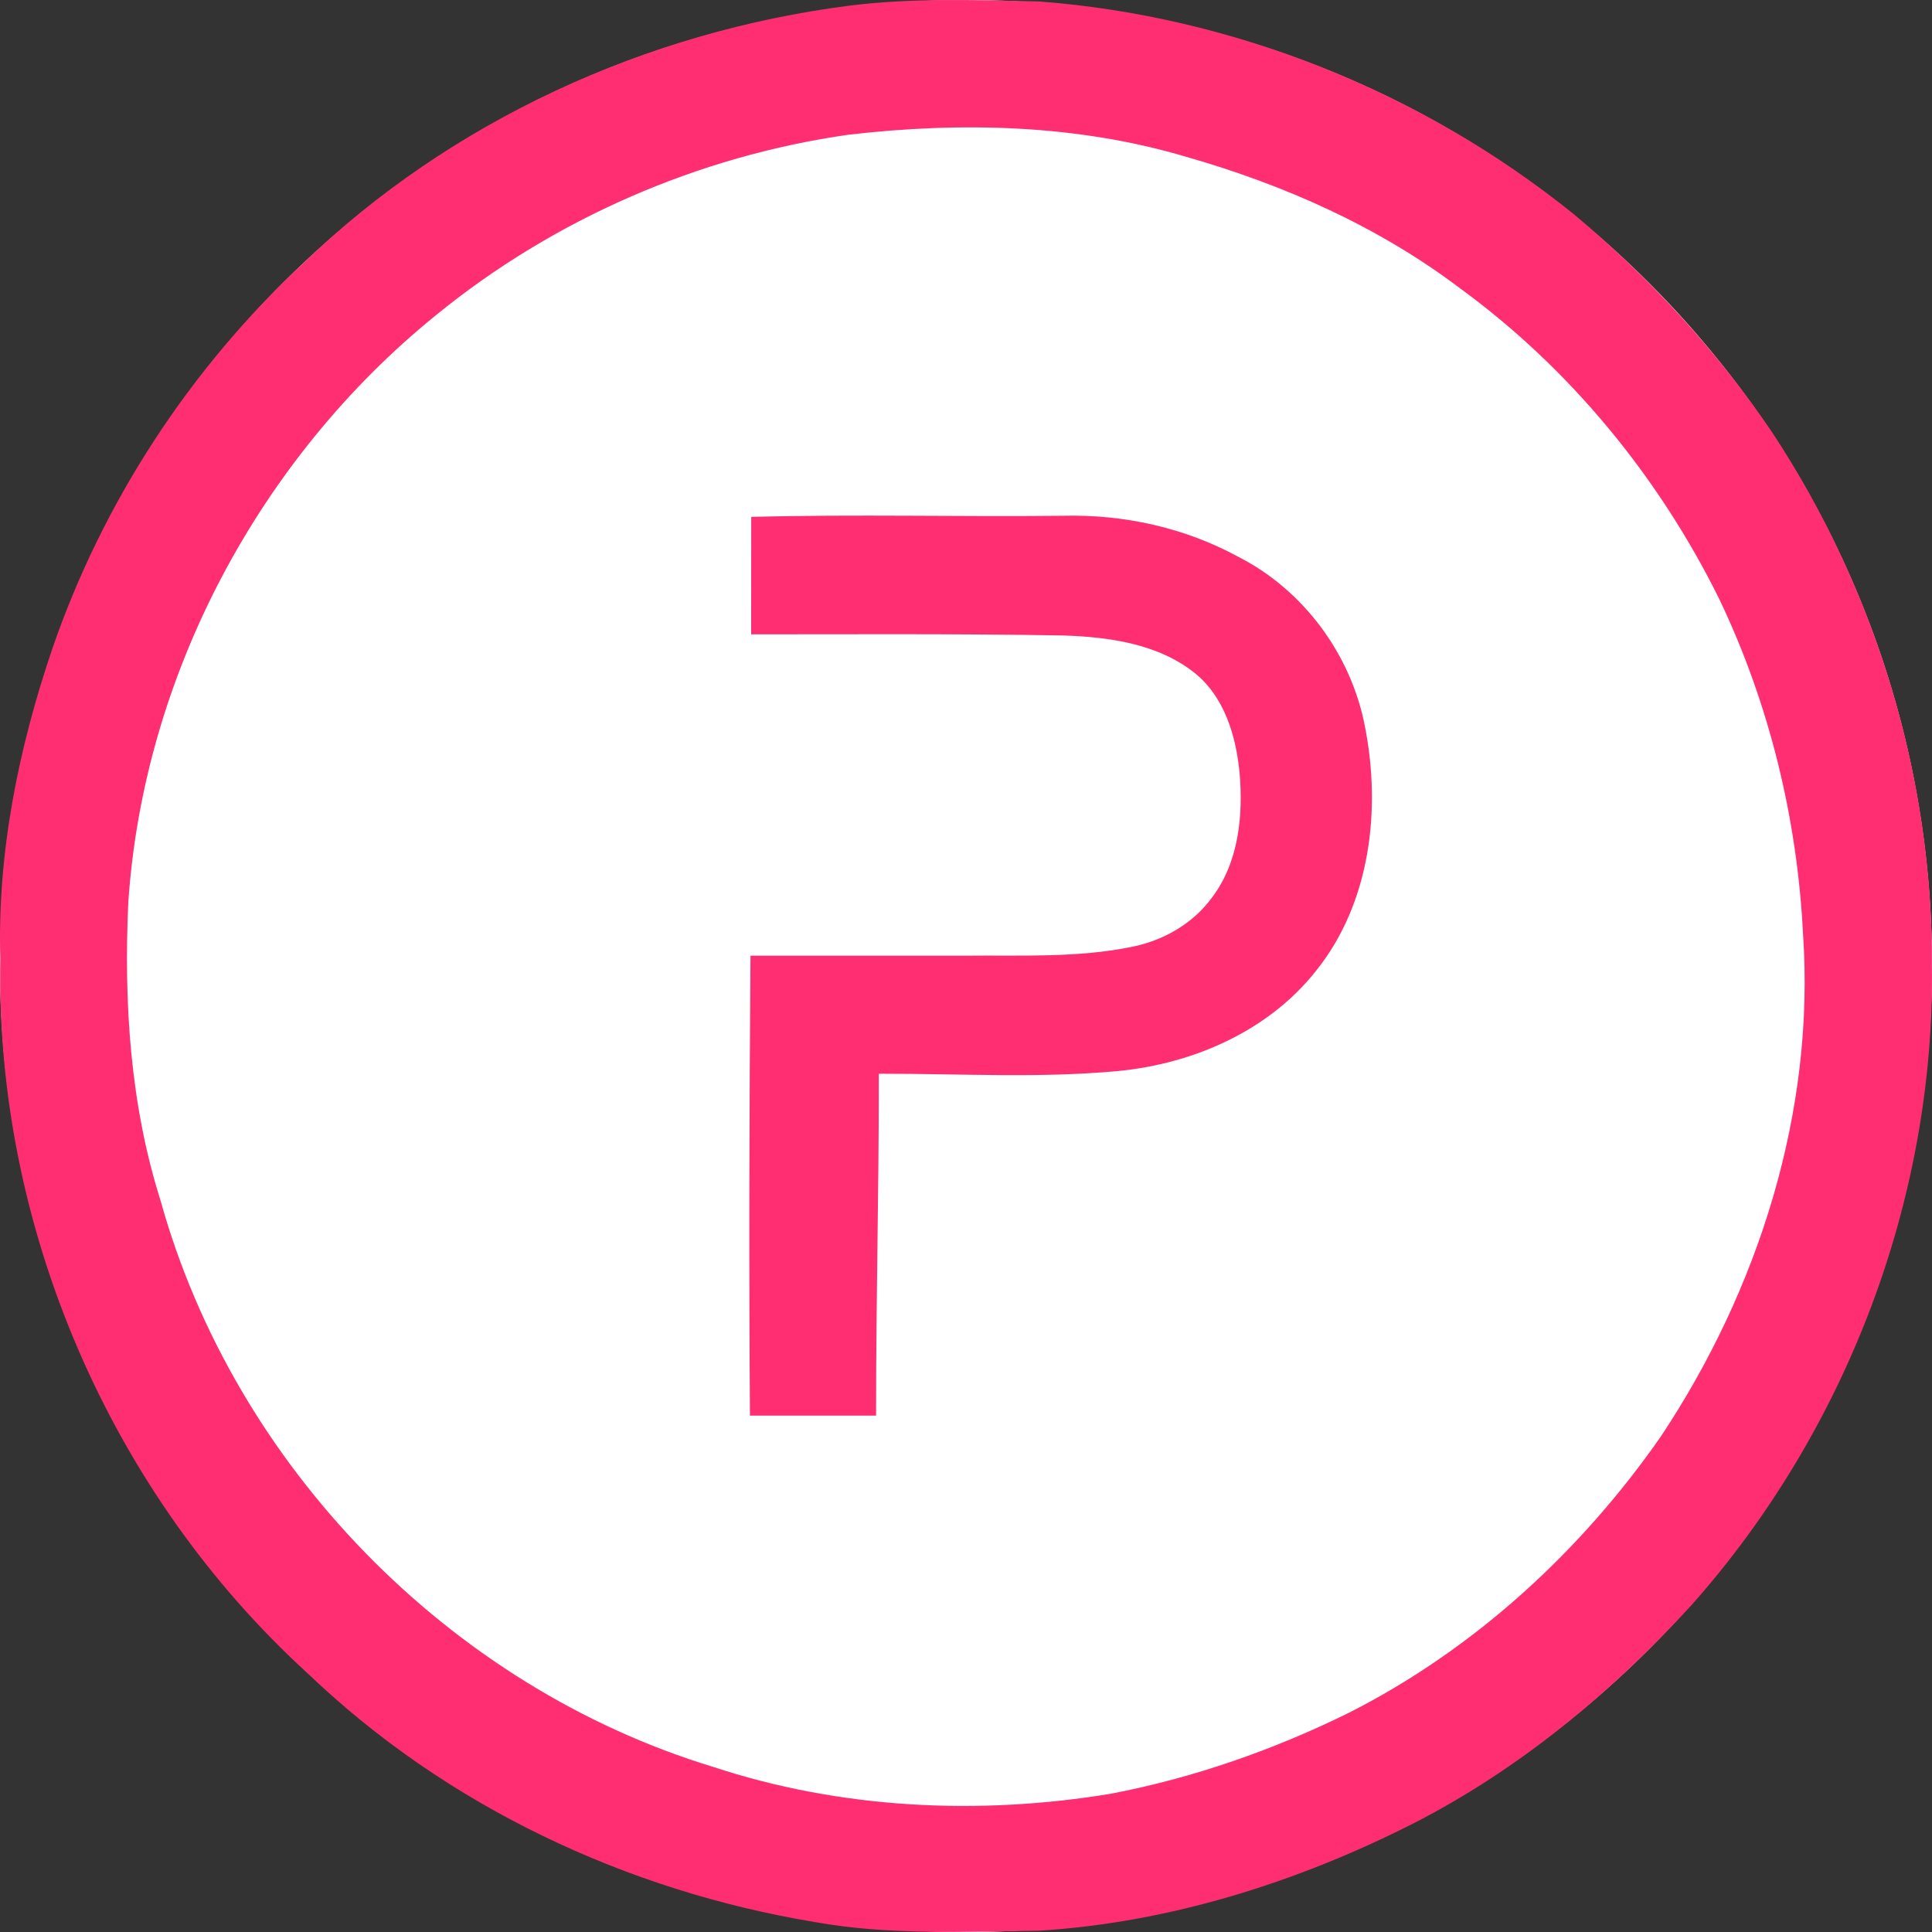<svg fill="none" height="24" viewBox="0 0 24 24" width="24" xmlns="http://www.w3.org/2000/svg" xmlns:xlink="http://www.w3.org/1999/xlink"><rect x="0" y="0" width="24" height="24" fill="#333333" stroke="none"/><clipPath id="a"><path d="m0 0h24v24h-24z"/></clipPath><g clip-path="url(#a)"><path d="m12 24c6.627 0 12-5.373 12-12 0-6.627-5.373-12-12-12-6.627 0-12 5.373-12 12 0 6.627 5.373 12 12 12z" fill="#fff"/><g fill="#ff2e72"><path d="m10.544.071c.784-.099 1.578-.071 2.365-.053 2.413.184 4.76 1.125 6.644 2.645.941.786 1.78 1.698 2.467 2.716 1.286 1.954 1.996 4.287 1.979 6.63.034 2.889-1.066 5.766-2.981 7.924-.994 1.091-2.149 2.049-3.468 2.722-1.444.73-3.023 1.228-4.642 1.329-.929.011-1.869.058-2.788-.108-2.336-.387-4.578-1.441-6.294-3.086-2.458-2.237-3.887-5.558-3.822-8.881-.039-1.31.225-2.611.645-3.847.625-1.821 1.709-3.481 3.118-4.792 1.831-1.769 4.261-2.875 6.778-3.199zm-.001 1.602c-1.868.266-3.664 1.048-5.127 2.242-2.191 1.775-3.631 4.469-3.822 7.291-.057 1.245.022 2.512.4 3.706.917 3.298 3.591 6.041 6.865 7.037 1.586.523 3.3.605 4.943.333 1.027-.197 2.025-.546 2.962-1.009 1.553-.789 2.873-2.001 3.866-3.426 1.215-1.827 1.919-4.038 1.768-6.243-.072-1.438-.419-2.861-1.04-4.161-.75-1.518-1.857-2.868-3.227-3.866-1.008-.762-2.182-1.282-3.392-1.628-1.356-.404-2.797-.438-4.195-.276z"/><path d="m9.332 6.421c1.29-.034 2.581 0 3.871-.014.756-.019 1.514.147 2.18.51.811.413 1.403 1.216 1.573 2.109.203 1.03.068 2.188-.603 3.028-.592.753-1.529 1.161-2.467 1.251-.987.09-1.886.033-2.969.033 0 1.662-.034 2.662-.034 4.247-.383 0-.883 0-1.567 0-.013-1.896-.008-3.817.007-5.713h2.676c.691-.007 1.39.029 2.071-.112.386-.079.752-.288.986-.611.333-.439.389-1.021.342-1.553-.044-.455-.188-.939-.557-1.236-.458-.365-1.067-.447-1.634-.466-1.292-.023-2.707-.014-3.876-.014 0-.38.001-.88.001-1.459z"/></g></g></svg>